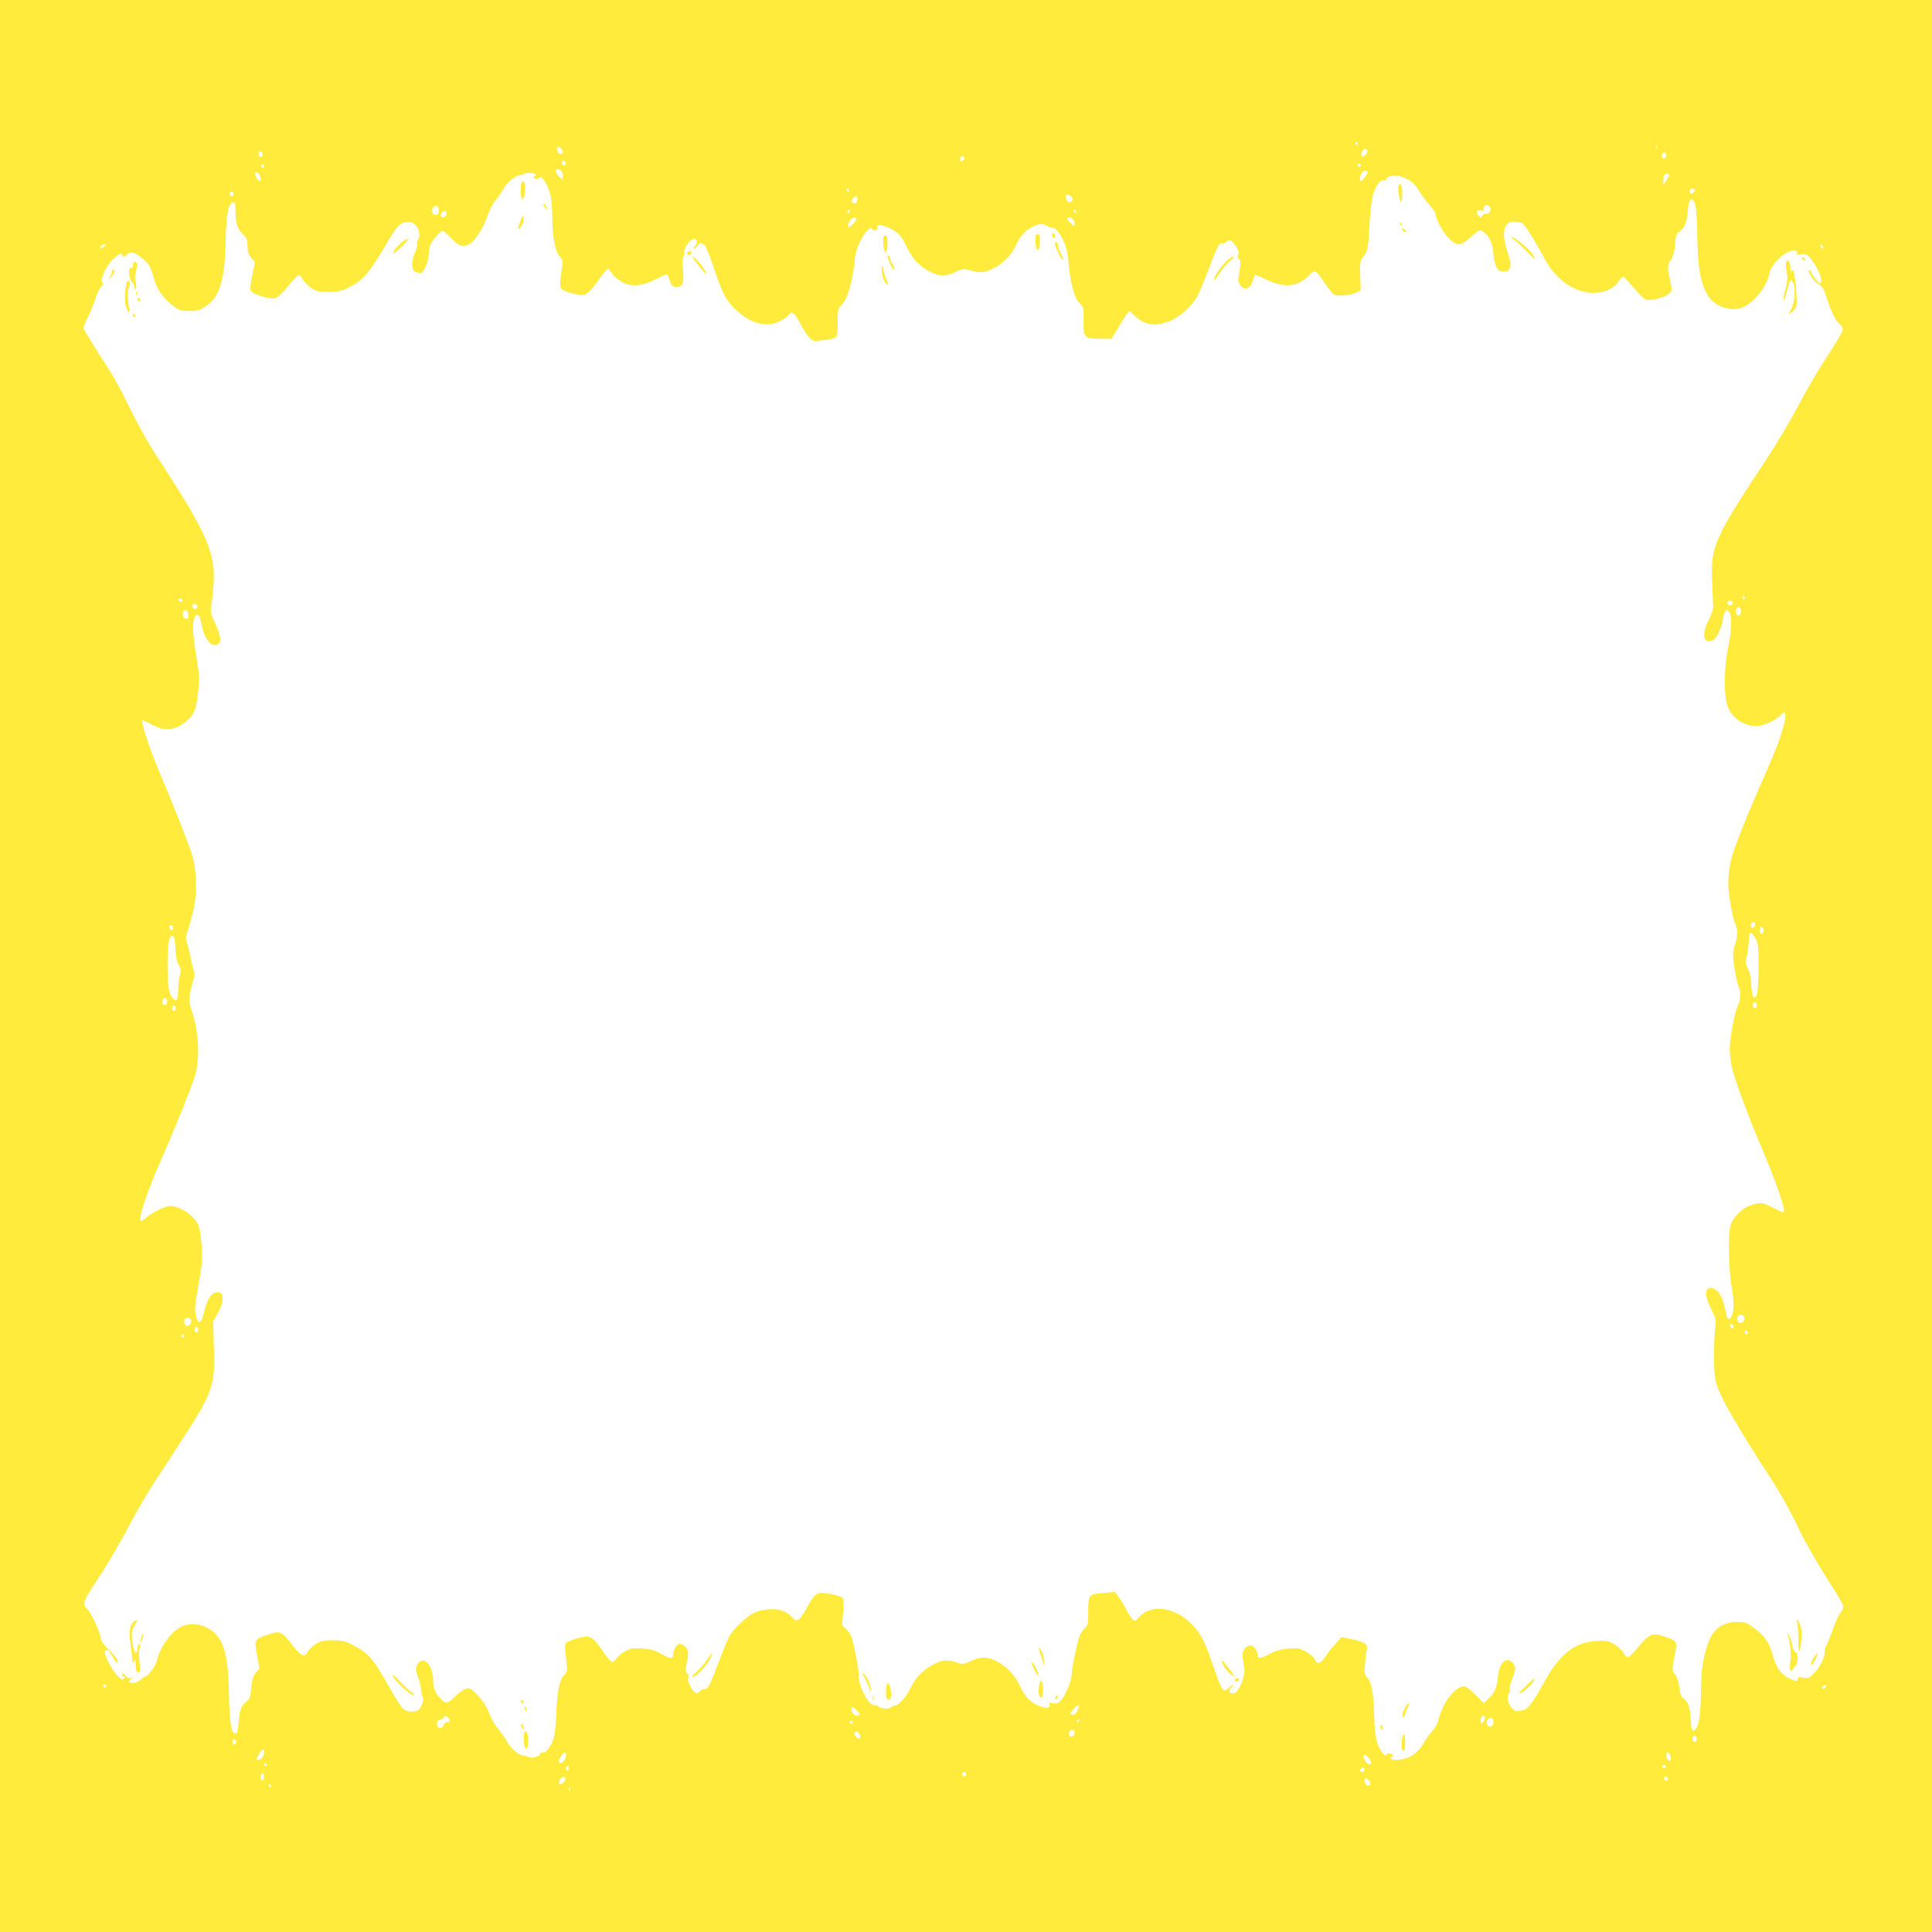 <?xml version="1.0" standalone="no"?>
<!DOCTYPE svg PUBLIC "-//W3C//DTD SVG 20010904//EN"
 "http://www.w3.org/TR/2001/REC-SVG-20010904/DTD/svg10.dtd">
<svg version="1.0" xmlns="http://www.w3.org/2000/svg"
 width="1280pt" height="1280pt" viewBox="0 0 1280 1280"
 preserveAspectRatio="xMidYMid meet">
<g transform="translate(0,1280) scale(0.1,-0.1)"
fill="#ffeb3b" stroke="none">
<path d="M0 6400 l0 -6400 6400 0 6400 0 0 6400 0 6400 -6400 0 -6400 0 0
-6400z m8995 5450 c3 -5 1 -10 -4 -10 -6 0 -11 5 -11 10 0 6 2 10 4 10 3 0 8
-4 11 -10z m1982 -32 c-3 -8 -6 -5 -6 6 -1 11 2 17 5 13 3 -3 4 -12 1 -19z
m-7253 -11 c12 -19 3 -32 -19 -24 -17 7 -21 51 -3 45 6 -2 16 -12 22 -21z
m5330 -24 c-15 -24 -34 -28 -34 -6 0 26 21 46 34 33 7 -7 7 -16 0 -27z m-7314
-9 c0 -16 -16 -19 -25 -4 -8 13 4 32 16 25 5 -4 9 -13 9 -21z m9300 -4 c0 -11
-7 -20 -15 -20 -15 0 -21 21 -8 33 12 13 23 7 23 -13z m-4658 -32 c-15 -15
-26 -4 -18 18 5 13 9 15 18 6 9 -9 9 -15 0 -24z m-2637 -28 c-5 -8 -11 -8 -17
-2 -6 6 -7 16 -3 22 5 8 11 8 17 2 6 -6 7 -16 3 -22z m5269 -11 c-3 -5 -10 -7
-15 -3 -5 3 -7 10 -3 15 3 5 10 7 15 3 5 -3 7 -10 3 -15z m-7264 1 c0 -5 -4
-10 -10 -10 -5 0 -10 5 -10 10 0 6 5 10 10 10 6 0 10 -4 10 -10z m1968 -32 c7
-7 12 -23 12 -37 l0 -24 -25 23 c-27 25 -33 50 -12 50 7 0 18 -5 25 -12z
m5342 -10 c-1 -14 -34 -58 -44 -58 -10 0 -7 30 4 51 12 21 40 26 40 7z m-7338
-23 c6 -14 8 -28 4 -33 -9 -8 -36 26 -36 45 0 22 20 14 32 -12z m1828 9 c2 -3
-1 -9 -9 -13 -10 -6 -9 -10 5 -15 10 -4 21 -1 26 6 13 21 54 -38 72 -102 9
-32 15 -99 15 -161 1 -130 21 -233 51 -261 17 -16 20 -28 16 -52 -3 -17 -8
-58 -12 -91 -7 -73 -4 -77 84 -100 85 -21 87 -20 188 118 19 26 38 47 42 47 4
-1 16 -15 27 -32 11 -18 40 -42 65 -56 64 -34 137 -28 230 21 62 31 72 34 76
19 21 -64 27 -72 54 -72 45 0 53 19 45 113 -5 54 -3 87 3 91 6 3 8 14 5 24 -5
22 37 86 60 90 25 5 32 -26 11 -49 -15 -17 -15 -19 -2 -14 9 4 19 13 22 21 8
21 34 17 50 -8 8 -13 35 -82 59 -154 57 -167 73 -197 137 -261 93 -93 204
-125 293 -83 26 12 54 32 62 43 20 29 40 16 74 -51 16 -32 42 -74 57 -92 27
-31 29 -32 87 -25 108 12 107 10 107 118 0 90 1 94 29 121 37 36 74 167 85
306 7 86 92 228 115 192 10 -17 41 -4 34 14 -8 22 31 17 85 -10 59 -30 72 -45
113 -129 38 -78 89 -129 165 -164 60 -27 88 -26 162 9 41 19 46 20 100 4 66
-18 94 -13 166 29 55 32 103 85 128 142 28 63 71 108 123 127 41 16 47 16 76
2 18 -9 37 -16 44 -16 36 0 96 -115 101 -195 11 -154 40 -270 77 -304 27 -25
28 -29 26 -114 -2 -114 3 -119 107 -121 l78 -1 32 55 c18 30 44 72 59 94 l27
38 31 -30 c70 -66 135 -77 232 -41 67 25 151 99 187 166 15 27 47 102 71 168
57 155 74 187 95 183 9 -2 22 3 29 12 16 20 41 5 67 -40 14 -24 17 -37 9 -49
-7 -12 -6 -19 5 -27 14 -10 14 -20 4 -79 -11 -59 -11 -70 3 -92 26 -39 67 -28
83 22 7 21 15 41 17 44 3 2 34 -11 70 -29 117 -59 214 -52 284 22 45 46 45 46
110 -51 22 -31 46 -63 55 -70 20 -16 110 -10 153 11 l28 14 -3 97 c-3 91 -2
99 21 127 28 32 33 63 42 240 4 63 13 138 20 166 17 60 51 108 72 100 7 -3 16
1 19 9 8 21 59 28 101 14 53 -17 87 -44 112 -90 12 -21 42 -62 67 -91 24 -28
44 -55 44 -60 0 -34 48 -125 86 -163 59 -59 79 -58 150 6 52 47 57 49 77 36
41 -26 64 -73 70 -141 8 -88 28 -126 67 -126 49 0 59 37 33 113 -42 121 -38
197 11 214 21 7 32 7 73 -2 21 -5 75 -88 159 -244 71 -133 199 -221 318 -221
78 0 137 27 168 74 13 20 28 34 33 33 6 -2 36 -35 68 -73 32 -38 67 -73 78
-78 27 -13 124 11 154 37 24 22 24 22 10 87 -19 87 -19 106 5 138 14 19 23 50
27 100 5 61 9 74 30 88 33 21 51 67 56 145 4 46 9 65 20 67 29 6 40 -56 42
-248 3 -200 20 -297 67 -383 40 -72 145 -113 224 -87 79 26 171 141 188 233
11 58 106 147 158 147 29 0 38 -14 16 -24 -7 -3 6 -4 29 -1 37 4 44 2 68 -27
41 -48 79 -132 71 -154 -7 -17 -10 -15 -36 16 -16 19 -30 41 -30 48 0 6 -5 12
-11 12 -5 0 -9 -3 -7 -7 24 -50 37 -67 65 -84 26 -16 37 -34 52 -82 30 -97 61
-160 88 -183 19 -17 24 -28 20 -46 -4 -13 -51 -92 -105 -175 -55 -82 -139
-226 -187 -319 -48 -93 -143 -252 -210 -354 -354 -536 -373 -579 -361 -828 3
-70 6 -139 6 -154 1 -15 -13 -54 -30 -87 -35 -71 -40 -127 -10 -136 10 -3 28
-1 39 4 26 14 59 86 67 144 8 54 21 68 41 42 19 -27 16 -127 -8 -236 -24 -109
-29 -287 -10 -366 22 -90 104 -153 199 -153 45 0 134 41 162 75 23 27 33 17
27 -27 -10 -70 -53 -189 -136 -376 -120 -270 -207 -489 -225 -569 -9 -40 -16
-105 -16 -146 0 -73 30 -239 50 -276 15 -28 12 -80 -6 -134 -10 -29 -14 -64
-11 -90 11 -88 27 -169 37 -187 15 -28 12 -87 -6 -121 -21 -42 -54 -216 -54
-287 0 -31 7 -86 14 -123 17 -78 111 -332 208 -559 73 -171 138 -356 138 -390
0 -18 -5 -17 -66 15 -74 39 -91 42 -157 19 -58 -20 -123 -87 -134 -141 -15
-70 -9 -302 10 -403 18 -95 16 -172 -5 -198 -19 -22 -26 -13 -38 52 -14 74
-40 122 -75 138 -19 8 -28 8 -40 -2 -22 -18 -13 -65 27 -144 26 -52 29 -65 22
-105 -4 -25 -8 -111 -8 -191 0 -159 5 -183 69 -311 39 -77 198 -339 274 -453
78 -116 158 -257 220 -388 32 -68 106 -199 165 -293 148 -234 140 -214 109
-260 -14 -20 -39 -76 -55 -124 -17 -47 -35 -92 -41 -100 -7 -8 -10 -25 -9 -38
4 -30 -30 -98 -71 -141 -28 -29 -36 -32 -69 -27 -31 6 -38 4 -38 -10 0 -19
-23 -14 -76 17 -42 25 -71 71 -90 145 -20 77 -52 123 -120 175 -52 39 -62 43
-113 42 -95 0 -158 -44 -191 -132 -37 -99 -51 -190 -51 -342 -1 -155 -19 -245
-49 -245 -11 0 -16 15 -18 65 -3 82 -17 127 -47 146 -17 11 -24 28 -29 73 -4
35 -15 70 -26 84 -24 30 -24 37 -4 134 18 90 17 92 -70 121 -79 27 -101 17
-171 -69 -31 -38 -62 -69 -70 -69 -8 0 -21 13 -30 30 -8 16 -35 41 -60 56 -40
23 -54 26 -118 22 -146 -8 -247 -89 -352 -283 -43 -80 -87 -146 -107 -162 -7
-6 -27 -14 -45 -18 -27 -5 -37 -2 -58 19 -25 25 -35 88 -16 100 5 3 7 15 4 26
-3 11 4 42 16 69 25 60 26 79 4 103 -44 49 -90 3 -100 -101 -7 -66 -20 -95
-62 -136 l-32 -29 -49 51 c-27 28 -58 54 -70 58 -59 19 -156 -105 -184 -235
-3 -14 -22 -43 -42 -65 -19 -22 -44 -56 -54 -76 -24 -47 -71 -85 -118 -99 -47
-13 -89 -13 -97 0 -3 5 -1 10 4 10 19 0 12 17 -9 23 -10 3 -21 0 -23 -7 -8
-21 -44 23 -62 77 -12 36 -19 93 -21 182 -5 154 -17 221 -46 252 -19 20 -20
30 -14 94 3 40 9 82 12 95 8 30 -23 49 -104 65 l-64 13 -36 -40 c-21 -22 -52
-61 -69 -87 -36 -53 -55 -58 -71 -23 -6 14 -32 37 -57 52 -42 24 -53 26 -116
22 -52 -4 -85 -13 -130 -37 -64 -34 -79 -33 -79 3 0 13 -9 31 -20 41 -17 15
-24 16 -45 7 -32 -15 -40 -48 -26 -113 12 -55 6 -88 -27 -159 -17 -36 -46 -50
-64 -32 -7 7 -6 16 6 27 25 25 19 31 -7 7 -13 -12 -29 -22 -35 -22 -15 0 -37
50 -86 195 -49 144 -78 196 -147 260 -112 103 -262 116 -336 27 -19 -22 -24
-24 -38 -12 -9 8 -28 37 -42 64 -14 28 -37 66 -51 85 l-25 34 -68 -6 c-107 -9
-109 -11 -109 -120 0 -89 -1 -94 -28 -120 -21 -21 -33 -47 -45 -100 -26 -115
-37 -177 -37 -202 0 -37 -38 -132 -67 -166 -22 -25 -30 -29 -56 -23 -24 5 -29
3 -24 -9 9 -24 -19 -28 -66 -10 -60 23 -94 58 -129 132 -36 76 -89 131 -157
166 -63 31 -102 31 -169 0 -49 -23 -54 -23 -93 -10 -59 21 -92 19 -150 -10
-72 -37 -121 -86 -153 -152 -32 -66 -82 -123 -107 -123 -10 0 -21 -4 -24 -10
-9 -15 -71 -12 -85 4 -6 8 -18 12 -25 9 -34 -12 -105 116 -105 189 0 37 -14
125 -36 218 -11 48 -23 73 -45 93 l-30 29 7 84 c5 59 3 88 -5 98 -7 8 -44 20
-82 26 -88 15 -97 10 -152 -89 -54 -95 -67 -104 -100 -65 -33 39 -91 58 -159
52 -74 -6 -123 -32 -194 -103 -62 -62 -59 -56 -149 -290 -44 -115 -55 -135
-78 -135 -11 0 -25 -7 -31 -16 -7 -9 -18 -12 -28 -9 -23 9 -60 87 -48 99 6 6
4 16 -6 27 -14 15 -14 25 -4 71 16 72 11 99 -23 118 -27 14 -29 14 -48 -9 -10
-13 -19 -34 -19 -47 0 -36 -15 -37 -76 -3 -45 26 -71 33 -129 37 -63 4 -78 1
-114 -19 -23 -12 -48 -33 -56 -46 -9 -13 -22 -23 -30 -23 -8 0 -37 34 -65 76
-65 95 -80 102 -164 80 -36 -10 -70 -24 -76 -31 -8 -9 -8 -38 0 -100 11 -87
11 -88 -14 -114 -30 -33 -44 -99 -50 -256 -3 -66 -10 -136 -16 -156 -15 -52
-53 -105 -73 -101 -9 2 -17 -1 -17 -6 0 -18 -57 -34 -78 -23 -12 6 -28 11 -38
11 -27 0 -82 48 -104 90 -11 21 -37 58 -58 83 -21 24 -49 73 -62 108 -17 44
-40 80 -75 117 -49 49 -53 52 -82 42 -16 -6 -47 -29 -68 -50 -46 -47 -63 -49
-97 -13 -37 41 -48 66 -48 117 0 112 -72 179 -108 101 -10 -21 -8 -35 8 -78
11 -28 20 -65 20 -82 0 -16 4 -36 9 -44 12 -18 -4 -73 -26 -89 -27 -20 -81
-15 -106 11 -12 12 -49 69 -81 127 -118 209 -143 238 -256 295 -45 23 -68 28
-128 28 -61 -1 -79 -5 -113 -27 -22 -15 -45 -38 -51 -51 -18 -40 -42 -29 -99
44 -74 95 -82 98 -162 72 -92 -31 -94 -35 -74 -138 l16 -86 -23 -28 c-18 -21
-26 -46 -31 -101 -6 -59 -12 -75 -31 -91 -36 -28 -46 -54 -53 -136 -5 -58 -10
-76 -21 -76 -28 0 -40 72 -43 263 -5 280 -41 385 -147 439 -52 27 -118 30
-166 7 -72 -34 -146 -138 -168 -236 -6 -29 -61 -98 -77 -98 -5 0 -18 -9 -29
-20 -19 -19 -60 -27 -73 -13 -4 3 1 12 11 20 16 12 16 13 -2 6 -13 -4 -24 1
-37 18 -15 20 -19 21 -19 7 0 -10 5 -18 12 -18 9 0 9 -3 0 -12 -9 -9 -19 -5
-42 17 -36 35 -95 149 -85 164 12 20 24 12 51 -34 28 -49 34 -54 34 -28 0 9
-25 40 -55 69 -30 30 -55 61 -55 69 0 36 -65 180 -92 205 -37 34 -35 40 85
222 52 79 138 226 191 328 54 102 130 232 169 290 39 58 124 188 189 290 200
311 213 351 205 605 l-5 170 28 50 c53 94 47 156 -15 141 -30 -8 -57 -58 -76
-139 -17 -72 -40 -74 -53 -6 -7 37 -3 79 19 199 23 127 27 168 22 247 -4 52
-12 112 -19 134 -20 68 -120 139 -194 139 -27 0 -114 -42 -150 -73 -18 -15
-35 -27 -39 -27 -26 0 35 187 132 405 93 211 206 492 227 565 32 114 22 293
-24 425 -22 64 -22 83 5 180 13 45 15 67 7 90 -6 16 -13 48 -17 70 -3 22 -13
63 -22 92 -15 47 -15 55 1 100 10 26 27 89 38 138 27 120 20 277 -15 380 -36
102 -146 379 -215 540 -58 136 -119 321 -109 331 3 3 29 -8 59 -25 87 -50 168
-40 241 28 45 41 57 73 69 184 10 92 9 115 -11 237 -26 153 -29 226 -12 259
19 35 34 20 46 -45 18 -97 66 -156 108 -132 26 14 21 52 -17 137 -31 67 -34
81 -26 121 5 25 11 88 15 140 14 200 -44 336 -333 780 -103 158 -156 252 -235
412 -36 76 -86 168 -110 205 -90 140 -176 279 -182 294 -4 10 6 40 23 70 17
30 40 86 52 124 13 39 30 77 40 85 12 11 14 20 7 31 -14 23 29 113 74 154 39
35 59 44 59 25 0 -15 16 -12 35 6 21 22 51 13 101 -30 43 -36 51 -51 79 -148
19 -62 65 -124 128 -169 34 -25 50 -29 102 -29 54 0 69 5 111 33 89 58 124
176 129 432 4 180 17 247 48 253 15 3 17 -5 17 -55 0 -80 15 -125 50 -156 26
-23 30 -34 30 -76 0 -38 6 -56 24 -79 l25 -29 -18 -89 c-16 -76 -17 -91 -5
-105 19 -22 127 -53 157 -45 13 3 51 38 86 81 34 41 66 75 71 75 5 0 16 -14
25 -30 9 -17 34 -42 57 -58 37 -24 51 -27 117 -26 62 1 86 6 129 28 101 51
135 91 272 324 23 40 54 82 68 92 30 24 70 26 99 5 27 -19 41 -79 23 -100 -7
-8 -10 -21 -7 -30 4 -8 -3 -34 -13 -57 -26 -57 -26 -114 -1 -128 11 -5 27 -10
36 -10 21 0 54 74 55 122 0 20 5 49 11 65 11 30 67 93 82 93 6 0 32 -22 58
-50 52 -54 81 -62 124 -34 36 24 91 112 114 182 11 34 35 82 54 105 19 23 42
56 51 74 19 39 84 93 111 93 11 0 27 5 35 10 14 9 58 5 70 -6z m7510 -1 c0 -5
-9 -21 -20 -38 l-20 -30 0 31 c0 17 3 34 7 37 9 9 33 9 33 0z m-5435 -103 c3
-5 1 -10 -4 -10 -6 0 -11 5 -11 10 0 6 2 10 4 10 3 0 8 -4 11 -10z m5605 1 c0
-5 -6 -14 -14 -20 -10 -9 -15 -8 -19 3 -3 8 -3 17 0 20 9 9 33 7 33 -3z
m-9682 -28 c-4 -22 -22 -20 -26 1 -2 10 3 16 13 16 10 0 15 -7 13 -17z m5552
-18 c13 -16 6 -35 -15 -35 -12 0 -25 21 -25 41 0 14 26 11 40 -6z m-1420 -14
c0 -24 -18 -37 -32 -23 -8 8 -7 16 2 27 17 21 30 19 30 -4z m-2772 -71 c4 -27
-17 -44 -35 -28 -16 13 -17 30 -1 46 17 17 32 10 36 -18z m6966 14 c8 -20 -12
-47 -30 -40 -8 3 -18 -3 -23 -12 -9 -16 -11 -16 -27 0 -20 20 -9 41 17 33 15
-5 19 -1 19 14 0 26 35 29 44 5z m-6917 -48 c-8 -19 -37 -21 -37 -3 0 7 5 18
12 25 15 15 33 -1 25 -22z m2673 24 c0 -5 -5 -10 -11 -10 -5 0 -7 5 -4 10 3 6
8 10 11 10 2 0 4 -4 4 -10z m1500 0 c0 -5 -2 -10 -4 -10 -3 0 -8 5 -11 10 -3
6 -1 10 4 10 6 0 11 -4 11 -10z m-1456 -48 c3 -5 -8 -22 -24 -37 -28 -27 -30
-27 -30 -8 0 34 40 67 54 45z m1434 -4 c7 -7 12 -21 12 -32 0 -18 -1 -18 -25
4 -14 13 -25 27 -25 32 0 12 24 10 38 -4z m-6408 -173 c0 -2 -9 -9 -20 -15
-16 -9 -18 -8 -14 5 5 13 34 22 34 10z m11380 -16 c0 -6 -4 -7 -10 -4 -5 3
-10 11 -10 16 0 6 5 7 10 4 6 -3 10 -11 10 -16z m-520 -2319 c0 -5 -2 -10 -4
-10 -3 0 -8 5 -11 10 -3 6 -1 10 4 10 6 0 11 -4 11 -10z m-10353 -26 c-9 -9
-28 6 -21 18 4 6 10 6 17 -1 6 -6 8 -13 4 -17z m10273 -9 c0 -8 -6 -15 -14
-15 -17 0 -28 14 -19 24 12 12 33 6 33 -9z m-10174 -16 c3 -6 2 -15 -2 -19
-12 -12 -38 5 -30 19 9 14 23 14 32 0z m10229 -39 c0 -27 -22 -39 -31 -16 -8
22 3 49 19 43 6 -2 12 -14 12 -27z m-10287 -23 c2 -19 -1 -27 -13 -27 -19 0
-30 24 -21 46 9 23 31 11 34 -19z m10380 -2054 c-5 -25 -28 -28 -28 -4 0 12 6
21 16 21 9 0 14 -7 12 -17z m-10480 -20 c-4 -22 -22 -20 -26 1 -2 10 3 16 13
16 10 0 15 -7 13 -17z m10537 -18 c0 -10 -6 -20 -12 -22 -8 -3 -13 5 -13 22 0
17 5 25 13 23 6 -3 12 -13 12 -23z m-51 -59 c16 -33 18 -60 17 -193 -1 -86 -6
-164 -12 -175 -19 -36 -33 -13 -36 62 -2 50 -9 86 -23 113 -17 33 -19 45 -10
72 6 17 13 61 15 96 2 35 5 66 5 67 0 2 6 2 13 0 6 -2 20 -21 31 -42z m-10472
-58 c3 -57 10 -92 22 -111 16 -23 17 -33 7 -71 -6 -25 -11 -70 -11 -100 0 -60
-10 -75 -34 -51 -27 27 -36 86 -36 227 0 139 9 188 33 188 11 0 16 -21 19 -82z
m-55 -344 c7 -18 -11 -39 -25 -30 -12 7 -4 46 9 46 6 0 12 -7 16 -16z m10533
-34 c0 -11 -4 -20 -9 -20 -14 0 -23 18 -16 30 10 17 25 11 25 -10z m-10475
-20 c0 -7 -6 -15 -12 -17 -8 -3 -13 4 -13 17 0 13 5 20 13 18 6 -3 12 -11 12
-18z m10391 -2045 c8 -20 -13 -45 -32 -38 -14 5 -19 34 -7 46 11 12 33 7 39
-8z m-10290 -20 c8 -20 -13 -45 -32 -38 -14 5 -19 34 -7 46 11 12 33 7 39 -8z
m10219 -43 c0 -18 -20 -15 -23 4 -3 10 1 15 10 12 7 -3 13 -10 13 -16z
m-10170 -22 c0 -7 -6 -15 -12 -17 -8 -3 -13 4 -13 17 0 13 5 20 13 18 6 -3 12
-11 12 -18z m10265 -21 c0 -5 -4 -9 -10 -9 -5 0 -10 7 -10 16 0 8 5 12 10 9 6
-3 10 -10 10 -16z m-10360 -19 c0 -5 -4 -10 -10 -10 -5 0 -10 5 -10 10 0 6 5
10 10 10 6 0 10 -4 10 -10z m-515 -2320 c3 -5 2 -10 -4 -10 -5 0 -13 5 -16 10
-3 6 -2 10 4 10 5 0 13 -4 16 -10z m11387 -12 c-6 -6 -15 -8 -19 -4 -4 4 -1
11 7 16 19 12 27 3 12 -12z m-4952 -148 c-8 -18 -20 -30 -31 -30 -26 0 -24 9
8 42 32 33 40 29 23 -12z m-1460 -5 c21 -23 22 -25 5 -31 -19 -8 -45 18 -45
43 0 20 14 16 40 -12z m4146 -73 c-15 -15 -16 -14 -16 10 0 14 6 28 13 31 19
6 21 -23 3 -41z m-6848 15 c2 -11 -3 -17 -16 -17 -12 0 -22 -9 -25 -21 -8 -30
-42 -21 -42 11 0 18 6 26 23 28 12 2 22 8 22 13 0 18 35 5 38 -14z m6917 -17
c0 -29 -32 -41 -41 -16 -9 24 4 48 23 44 12 -2 18 -12 18 -28z m-2745 10 c0
-5 -5 -10 -11 -10 -5 0 -7 5 -4 10 3 6 8 10 11 10 2 0 4 -4 4 -10z m-1500 -10
c0 -5 -4 -10 -10 -10 -5 0 -10 5 -10 10 0 6 5 10 10 10 6 0 10 -4 10 -10z
m1470 -69 c0 -21 -26 -36 -36 -20 -9 15 3 39 21 39 8 0 15 -9 15 -19z m-1422
-19 c4 -24 -7 -29 -26 -10 -18 18 -15 40 6 36 9 -2 18 -13 20 -26z m5542 -22
c0 -11 -4 -20 -9 -20 -14 0 -23 18 -16 30 10 17 25 11 25 -10z m-9675 -20 c0
-7 -6 -15 -12 -17 -8 -3 -13 4 -13 17 0 13 5 20 13 18 6 -3 12 -11 12 -18z
m185 -66 c0 -24 -19 -54 -35 -54 -19 0 -19 6 2 41 19 32 33 38 33 13z m2000
-20 c0 -24 -19 -54 -35 -54 -20 0 -19 16 3 45 20 28 32 32 32 9z m7314 0 c11
-28 7 -44 -9 -38 -8 4 -15 17 -15 30 0 27 15 32 24 8z m-1980 -56 c-9 -14 -23
-8 -40 17 -24 37 -6 55 22 20 13 -16 21 -32 18 -37z m-7319 -8 c3 -5 1 -10 -4
-10 -6 0 -11 5 -11 10 0 6 2 10 4 10 3 0 8 -4 11 -10z m9269 -21 c-3 -5 -10
-7 -15 -3 -5 3 -7 10 -3 15 3 5 10 7 15 3 5 -3 7 -10 3 -15z m-7264 -4 c0 -8
-4 -15 -10 -15 -5 0 -10 7 -10 15 0 8 5 15 10 15 6 0 10 -7 10 -15z m5270 -10
c0 -8 -7 -15 -15 -15 -16 0 -20 12 -8 23 11 12 23 8 23 -8z m-2640 -30 c0 -8
-4 -15 -9 -15 -13 0 -22 16 -14 24 11 11 23 6 23 -9z m-4650 -14 c0 -11 -4
-22 -9 -25 -11 -7 -20 14 -13 32 7 19 22 14 22 -7z m1995 -21 c0 -15 -31 -37
-40 -28 -4 3 -1 16 5 28 12 22 35 23 35 0z m7305 4 c0 -9 -5 -14 -12 -12 -18
6 -21 28 -4 28 9 0 16 -7 16 -16z m-1976 -17 c12 -19 3 -32 -19 -24 -17 7 -21
51 -3 45 6 -2 16 -12 22 -21z m-7279 -27 c3 -5 1 -10 -4 -10 -6 0 -11 5 -11
10 0 6 2 10 4 10 3 0 8 -4 11 -10z m1982 -32 c-3 -8 -6 -5 -6 6 -1 11 2 17 5
13 3 -3 4 -12 1 -19z"/>
<path d="M3456 11593 c-9 -10 -7 -113 3 -113 11 0 21 35 21 77 0 31 -11 49
-24 36z"/>
<path d="M9266 11571 c-8 -12 5 -100 15 -107 5 -3 9 22 9 55 0 55 -10 76 -24
52z"/>
<path d="M3600 11441 c0 -5 7 -15 17 -22 15 -13 15 -12 4 9 -12 23 -21 28 -21
13z"/>
<path d="M3456 11355 c-4 -11 -12 -31 -17 -44 -14 -33 -4 -38 16 -7 9 13 15
35 13 48 -4 22 -5 22 -12 3z"/>
<path d="M9276 11317 c3 -10 9 -15 12 -12 3 3 0 11 -7 18 -10 9 -11 8 -5 -6z"/>
<path d="M9290 11282 c0 -12 19 -26 26 -19 2 2 -2 10 -11 17 -9 8 -15 8 -15 2z"/>
<path d="M6970 11246 c0 -8 5 -18 10 -21 6 -3 10 1 10 9 0 8 -4 18 -10 21 -5
3 -10 -1 -10 -9z"/>
<path d="M6860 11211 c0 -22 3 -46 6 -55 11 -29 24 -5 24 45 0 37 -4 49 -15
49 -11 0 -15 -11 -15 -39z"/>
<path d="M5852 11188 c4 -74 28 -77 28 -4 0 44 -3 56 -16 56 -12 0 -14 -10
-12 -52z"/>
<path d="M10030 11213 c14 -9 51 -44 83 -77 58 -62 74 -68 36 -14 -25 34 -115
108 -132 107 -7 0 -1 -7 13 -16z"/>
<path d="M2684 11210 c-25 -10 -88 -80 -79 -88 3 -3 29 17 58 46 28 29 50 52
47 51 -3 0 -14 -4 -26 -9z"/>
<path d="M6990 11185 c0 -23 41 -105 52 -105 6 0 1 16 -11 36 -12 19 -21 44
-21 54 0 10 -4 22 -10 25 -5 3 -10 -1 -10 -10z"/>
<path d="M4563 11133 c-18 -7 -16 -23 2 -23 8 0 15 7 15 15 0 8 -1 15 -2 14
-2 0 -9 -3 -15 -6z"/>
<path d="M5880 11102 c0 -16 29 -80 39 -86 5 -3 7 3 4 14 -3 11 -9 23 -14 26
-5 3 -9 14 -9 24 0 10 -4 22 -10 25 -5 3 -10 2 -10 -3z"/>
<path d="M4628 11041 c48 -61 69 -74 37 -24 -22 36 -66 83 -77 83 -4 0 14 -27
40 -59z"/>
<path d="M8112 11056 c-40 -44 -77 -104 -69 -112 2 -3 19 18 37 46 18 28 49
64 68 80 23 19 31 30 21 30 -9 0 -35 -20 -57 -44z"/>
<path d="M11940 11091 c0 -5 5 -13 10 -16 6 -3 10 -2 10 4 0 5 -4 13 -10 16
-5 3 -10 2 -10 -4z"/>
<path d="M11841 11071 c-10 -7 -12 -20 -6 -52 10 -62 9 -76 -8 -144 -9 -33
-14 -62 -11 -64 2 -2 5 2 8 10 2 8 12 41 21 73 16 54 19 58 31 41 21 -28 18
-129 -6 -176 l-19 -41 21 14 c12 8 25 27 29 41 9 33 -11 237 -22 237 -5 0 -10
-6 -11 -12 0 -7 -4 8 -7 34 -5 37 -9 46 -20 39z"/>
<path d="M887 11064 c-4 -4 -7 -16 -7 -26 0 -11 -4 -17 -9 -14 -24 15 -19 -75
5 -95 8 -6 14 -21 14 -33 0 -16 2 -18 9 -7 6 9 5 24 0 40 -7 17 -6 40 2 73 9
32 10 51 3 58 -6 6 -13 7 -17 4z"/>
<path d="M5841 11021 c-1 -42 18 -98 36 -105 11 -5 11 -1 2 17 -7 12 -18 44
-24 72 -12 46 -13 47 -14 16z"/>
<path d="M748 11014 c-5 -4 -8 -14 -8 -22 0 -9 -8 -25 -17 -36 -10 -12 -5 -9
11 5 15 15 26 34 24 44 -1 9 -6 13 -10 9z"/>
<path d="M837 10923 c-5 -18 -9 -68 -9 -113 0 -27 20 -85 27 -79 2 3 0 33 -5
68 -5 38 -5 73 1 88 5 13 9 31 9 39 0 20 -18 18 -23 -3z"/>
<path d="M901 10854 c0 -11 3 -14 6 -6 3 7 2 16 -1 19 -3 4 -6 -2 -5 -13z"/>
<path d="M910 10821 c0 -5 5 -13 10 -16 6 -3 10 -2 10 4 0 5 -4 13 -10 16 -5
3 -10 2 -10 -4z"/>
<path d="M880 10710 c0 -5 5 -10 11 -10 5 0 7 5 4 10 -3 6 -8 10 -11 10 -2 0
-4 -4 -4 -10z"/>
<path d="M887 2057 c-26 -18 -34 -62 -24 -136 5 -36 10 -79 12 -96 4 -48 6
-51 15 -30 6 15 9 8 9 -27 1 -37 5 -48 17 -48 13 0 15 9 10 53 -8 73 -8 79 0
111 5 21 4 27 -5 22 -6 -4 -11 -19 -11 -32 0 -16 -5 -24 -12 -22 -8 3 -17 33
-21 72 -7 59 -6 71 13 103 23 39 22 49 -3 30z"/>
<path d="M11907 2048 c4 -13 7 -60 7 -105 -1 -46 2 -83 6 -83 4 0 10 31 14 69
5 52 3 78 -8 105 -16 39 -33 50 -19 14z"/>
<path d="M11845 1970 c17 -64 24 -144 16 -180 -8 -38 4 -81 16 -52 2 7 11 19
19 26 19 19 18 85 -1 92 -8 3 -17 22 -21 42 -3 21 -12 51 -21 67 -12 25 -13
26 -8 5z"/>
<path d="M936 1954 c-4 -14 -5 -28 -3 -31 3 -2 8 8 11 23 4 14 5 28 3 31 -3 2
-8 -8 -11 -23z"/>
<path d="M6885 1865 c4 -11 14 -40 22 -65 l13 -45 -4 49 c-2 29 -11 55 -21 65
-17 15 -17 15 -10 -4z"/>
<path d="M4680 1798 c-19 -28 -51 -63 -70 -79 -22 -19 -29 -29 -19 -29 20 0
91 75 114 120 26 50 13 44 -25 -12z"/>
<path d="M12021 1824 c-19 -24 -28 -54 -16 -54 2 0 13 18 24 40 22 47 20 50
-8 14z"/>
<path d="M8095 1790 c9 -29 42 -73 69 -90 23 -15 17 -4 -37 65 -28 35 -37 43
-32 25z"/>
<path d="M6837 1774 c17 -44 42 -88 43 -73 0 19 -27 76 -41 84 -5 4 -6 -2 -2
-11z"/>
<path d="M5728 1685 c13 -22 27 -53 31 -70 7 -23 9 -25 10 -9 1 29 -24 87 -45
105 -14 11 -13 6 4 -26z"/>
<path d="M2600 1700 c0 -20 116 -130 137 -130 13 0 10 5 -12 20 -16 10 -51 43
-77 72 -26 29 -48 46 -48 38z"/>
<path d="M8180 1670 c0 -5 7 -10 15 -10 8 0 15 5 15 10 0 6 -7 10 -15 10 -8 0
-15 -4 -15 -10z"/>
<path d="M10103 1624 c-35 -33 -48 -51 -33 -43 30 14 78 57 91 82 16 28 3 20
-58 -39z"/>
<path d="M6885 1637 c-9 -44 -3 -79 13 -85 8 -3 12 12 12 52 0 63 -16 83 -25
33z"/>
<path d="M5877 1644 c-4 -4 -7 -29 -7 -56 0 -35 4 -48 14 -48 19 0 24 18 18
60 -5 38 -14 54 -25 44z"/>
<path d="M5782 1550 c0 -14 2 -19 5 -12 2 6 2 18 0 25 -3 6 -5 1 -5 -13z"/>
<path d="M6997 1563 c-4 -3 -7 -11 -7 -17 0 -6 5 -5 12 2 6 6 9 14 7 17 -3 3
-9 2 -12 -2z"/>
<path d="M3450 1531 c0 -5 5 -13 10 -16 6 -3 10 -2 10 4 0 5 -4 13 -10 16 -5
3 -10 2 -10 -4z"/>
<path d="M9311 1489 c-22 -35 -28 -75 -11 -64 6 3 10 12 10 18 0 7 7 25 15 41
22 41 10 45 -14 5z"/>
<path d="M3477 1479 c4 -13 8 -18 11 -10 2 7 -1 18 -6 23 -8 8 -9 4 -5 -13z"/>
<path d="M3450 1373 c0 -4 5 -15 10 -23 8 -13 10 -13 10 2 0 9 -4 20 -10 23
-5 3 -10 3 -10 -2z"/>
<path d="M9146 1355 c4 -8 8 -15 10 -15 2 0 4 7 4 15 0 8 -4 15 -10 15 -5 0
-7 -7 -4 -15z"/>
<path d="M3470 1286 c0 -51 8 -78 21 -70 10 6 12 74 3 98 -12 30 -24 16 -24
-28z"/>
<path d="M9288 1268 c-5 -47 -1 -68 13 -68 5 0 9 25 9 55 0 65 -16 74 -22 13z"/>
</g>
</svg>
